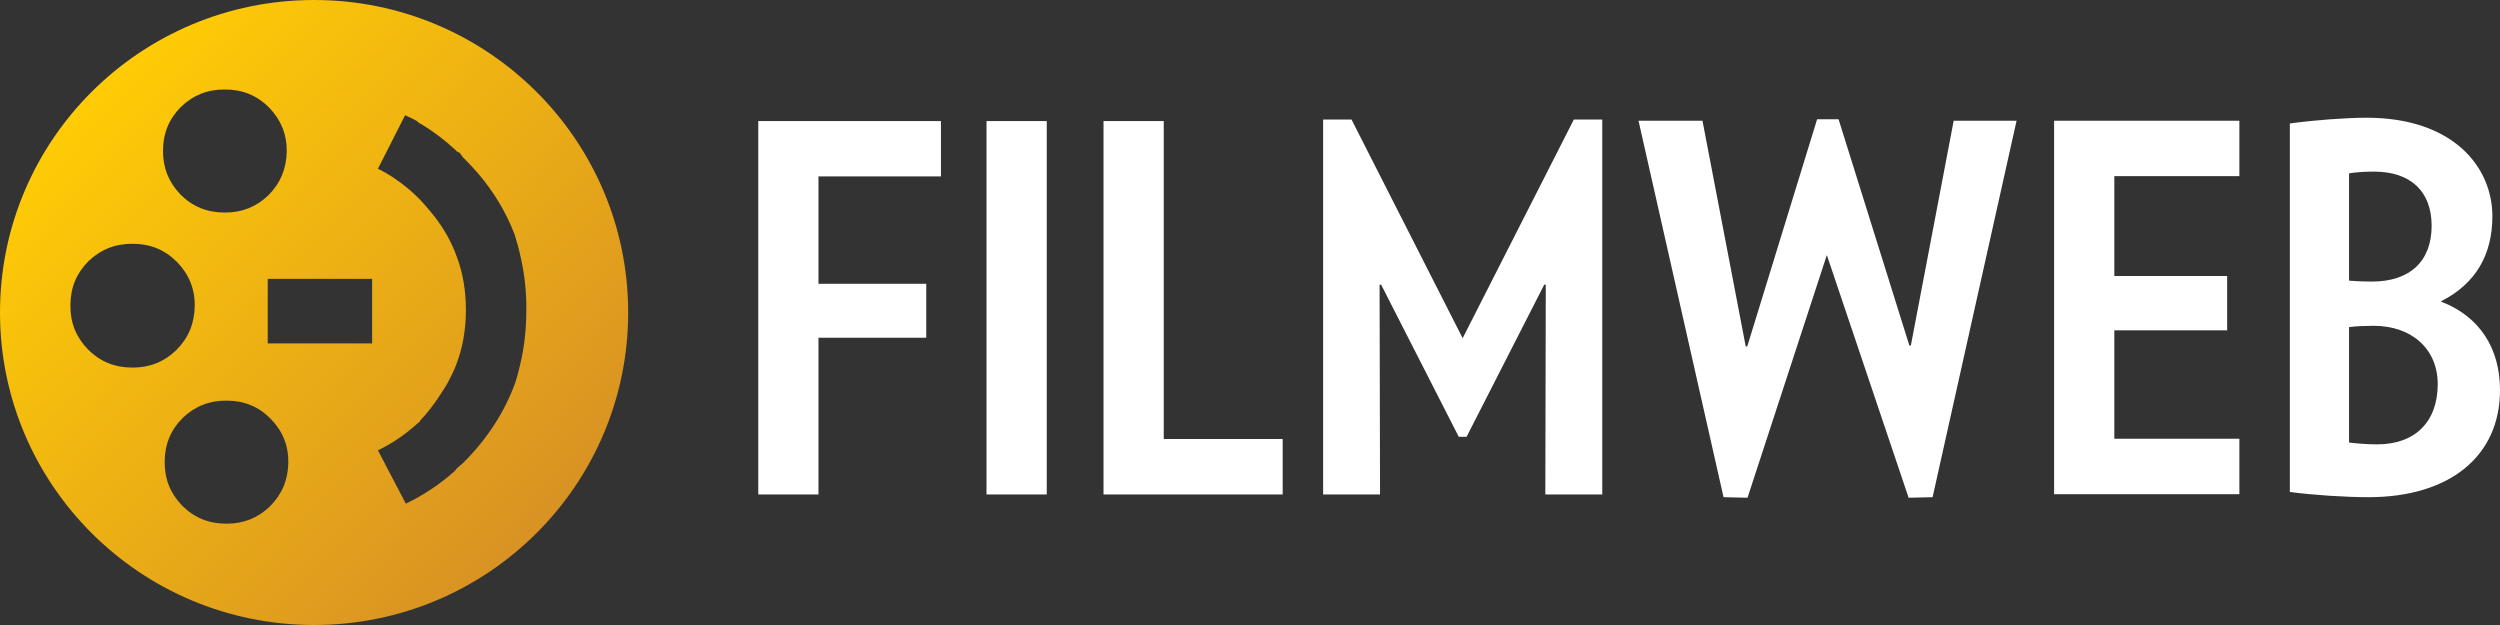 <svg width="144" height="36" viewBox="0 0 144 36" fill="none" xmlns="http://www.w3.org/2000/svg">
<rect x="0" y="0" width="144" height="36" fill="#333333" stroke="none"/>
<path fill-rule="evenodd" clip-rule="evenodd" d="M140.582 17.364L140.674 17.401C142.82 18.25 144 20.052 144 22.471C144 26.277 141.098 28.638 136.426 28.638C135.117 28.638 133.241 28.516 131.966 28.346L131.895 28.337V7.113L131.966 7.103C133.286 6.919 135.155 6.781 136.306 6.781C141.319 6.781 143.561 9.631 143.561 12.454C143.561 14.687 142.589 16.325 140.67 17.32L140.582 17.364ZM110.066 19.898L112.532 6.956H116.154L111.317 28.638L109.937 28.669L105.269 14.818L105.226 14.692L100.657 28.669L99.276 28.638L94.379 6.956H98.063L100.553 19.951L100.641 19.956L104.666 6.868H105.901L109.98 19.903L110.066 19.898ZM89.011 28.48H92.29V6.885H90.653L84.25 19.479L84.208 19.399L77.847 6.885H76.212V28.48H79.489L79.49 28.399L79.464 16.409L79.549 16.389L84.025 25.16H84.475L88.952 16.389L89.037 16.409L89.011 28.401V28.48ZM56.823 28.48H60.293V6.972H56.823V28.48ZM53.352 16.348H47.144V10.162H54.199V6.972H43.677V28.48H47.144V19.453H53.352V16.348ZM63.563 28.48V6.972H67.032V25.288H73.882V28.48H63.563ZM128.988 10.147V6.956H118.316V28.464H128.988V25.273H121.785V19.029H128.284V15.896H121.785V10.147H128.988ZM135.305 9.988L135.344 9.98C135.802 9.901 136.361 9.885 136.748 9.885C138.853 9.885 140.062 11.023 140.062 13.008C140.062 15.046 138.811 16.218 136.629 16.218C136.033 16.218 135.534 16.185 135.348 16.17L135.305 16.166V9.988ZM135.344 25.494C135.719 25.539 136.296 25.595 136.925 25.595C139.109 25.595 140.413 24.296 140.413 22.121C140.413 20.114 138.929 18.766 136.718 18.766C136.306 18.766 135.704 18.788 135.344 18.836L135.305 18.84V25.489L135.344 25.494Z" fill="white"/>
<path fill-rule="evenodd" clip-rule="evenodd" d="M18.091 36C28.083 36 36.183 27.941 36.183 18C36.183 8.059 28.083 0 18.091 0C8.1 0 0 8.059 0 18C0 27.941 8.1 36 18.091 36ZM23.894 24.527C23.238 25.103 22.523 25.575 21.769 25.939L23.376 29.012C24.38 28.526 25.329 27.905 26.201 27.124C26.219 27.094 26.242 27.066 26.266 27.038C26.284 27.017 26.302 26.995 26.319 26.971C26.381 26.92 26.441 26.868 26.502 26.815C26.552 26.771 26.603 26.726 26.656 26.682L26.735 26.608C28.087 25.243 29.072 23.722 29.678 22.043C29.797 21.68 29.893 21.302 29.979 20.926C30.207 19.951 30.317 18.921 30.317 17.845C30.324 16.816 30.218 15.837 30.014 14.917C29.913 14.433 29.784 13.958 29.644 13.511C29.16 12.242 28.458 11.07 27.542 9.993C27.28 9.695 27.012 9.405 26.735 9.127C26.723 9.114 26.71 9.103 26.699 9.093L26.699 9.093L26.699 9.093L26.699 9.093L26.699 9.093C26.682 9.077 26.667 9.064 26.656 9.05L26.47 8.793C26.452 8.787 26.433 8.78 26.415 8.773L26.415 8.773C26.393 8.765 26.373 8.758 26.355 8.753C25.641 8.073 24.882 7.503 24.076 7.042C24.056 7.013 24.034 6.989 24.012 6.969C23.787 6.85 23.56 6.733 23.334 6.636L21.769 9.718C22.416 10.04 23.027 10.45 23.614 10.952C23.81 11.123 24.003 11.307 24.195 11.501L24.245 11.555L24.245 11.555C24.35 11.668 24.462 11.789 24.56 11.91C24.874 12.266 25.166 12.629 25.424 13.025C25.464 13.089 25.505 13.154 25.546 13.219L25.546 13.219L25.546 13.219C25.607 13.316 25.669 13.414 25.727 13.511C25.957 13.928 26.162 14.356 26.319 14.809C26.668 15.741 26.836 16.764 26.836 17.845C26.836 18.974 26.656 20.026 26.279 21.001C26.142 21.357 25.975 21.7 25.793 22.043C25.675 22.248 25.556 22.439 25.424 22.635C25.159 23.053 24.867 23.462 24.531 23.858C24.479 23.915 24.426 23.975 24.372 24.037L24.372 24.037L24.372 24.037C24.315 24.102 24.256 24.169 24.195 24.236V24.267L24.106 24.343C24.035 24.404 23.963 24.466 23.894 24.527ZM15.421 16.064H17.528H21.435V19.78H17.528H15.421V16.064ZM10.393 11.201C11.084 11.897 11.926 12.242 12.932 12.242H12.983C13.943 12.242 14.779 11.907 15.466 11.241C16.156 10.544 16.5 9.706 16.516 8.718C16.525 7.729 16.178 6.894 15.5 6.196C14.808 5.497 13.967 5.155 12.963 5.155C11.968 5.144 11.129 5.476 10.425 6.154C9.739 6.842 9.39 7.678 9.39 8.678C9.381 9.665 9.718 10.5 10.393 11.201ZM7.613 21.172C6.603 21.172 5.757 20.822 5.061 20.122C4.381 19.418 4.042 18.577 4.055 17.584C4.055 16.583 4.403 15.74 5.092 15.047C5.803 14.367 6.648 14.031 7.644 14.042C8.655 14.042 9.5 14.388 10.195 15.09C10.879 15.793 11.229 16.633 11.216 17.626C11.204 18.623 10.857 19.463 10.159 20.163C9.469 20.835 8.625 21.172 7.655 21.172H7.613ZM10.488 29.12C11.181 29.817 12.021 30.164 13.023 30.164H13.067C14.03 30.164 14.87 29.828 15.554 29.163C16.249 28.463 16.595 27.629 16.607 26.638C16.619 25.651 16.272 24.817 15.589 24.119C14.899 23.42 14.06 23.076 13.055 23.076C12.065 23.067 11.222 23.399 10.521 24.076C9.832 24.763 9.486 25.601 9.486 26.598C9.475 27.586 9.812 28.42 10.488 29.12Z" fill="url(#paint0_linear_465_1070)"/>
<defs>
<linearGradient id="paint0_linear_465_1070" x1="-8.119" y1="18.39" x2="18.798" y2="44.262" gradientUnits="userSpaceOnUse">
<stop stop-color="#FFCD05"/>
<stop offset="1" stop-color="#D89124"/>
</linearGradient>
</defs>
</svg>
